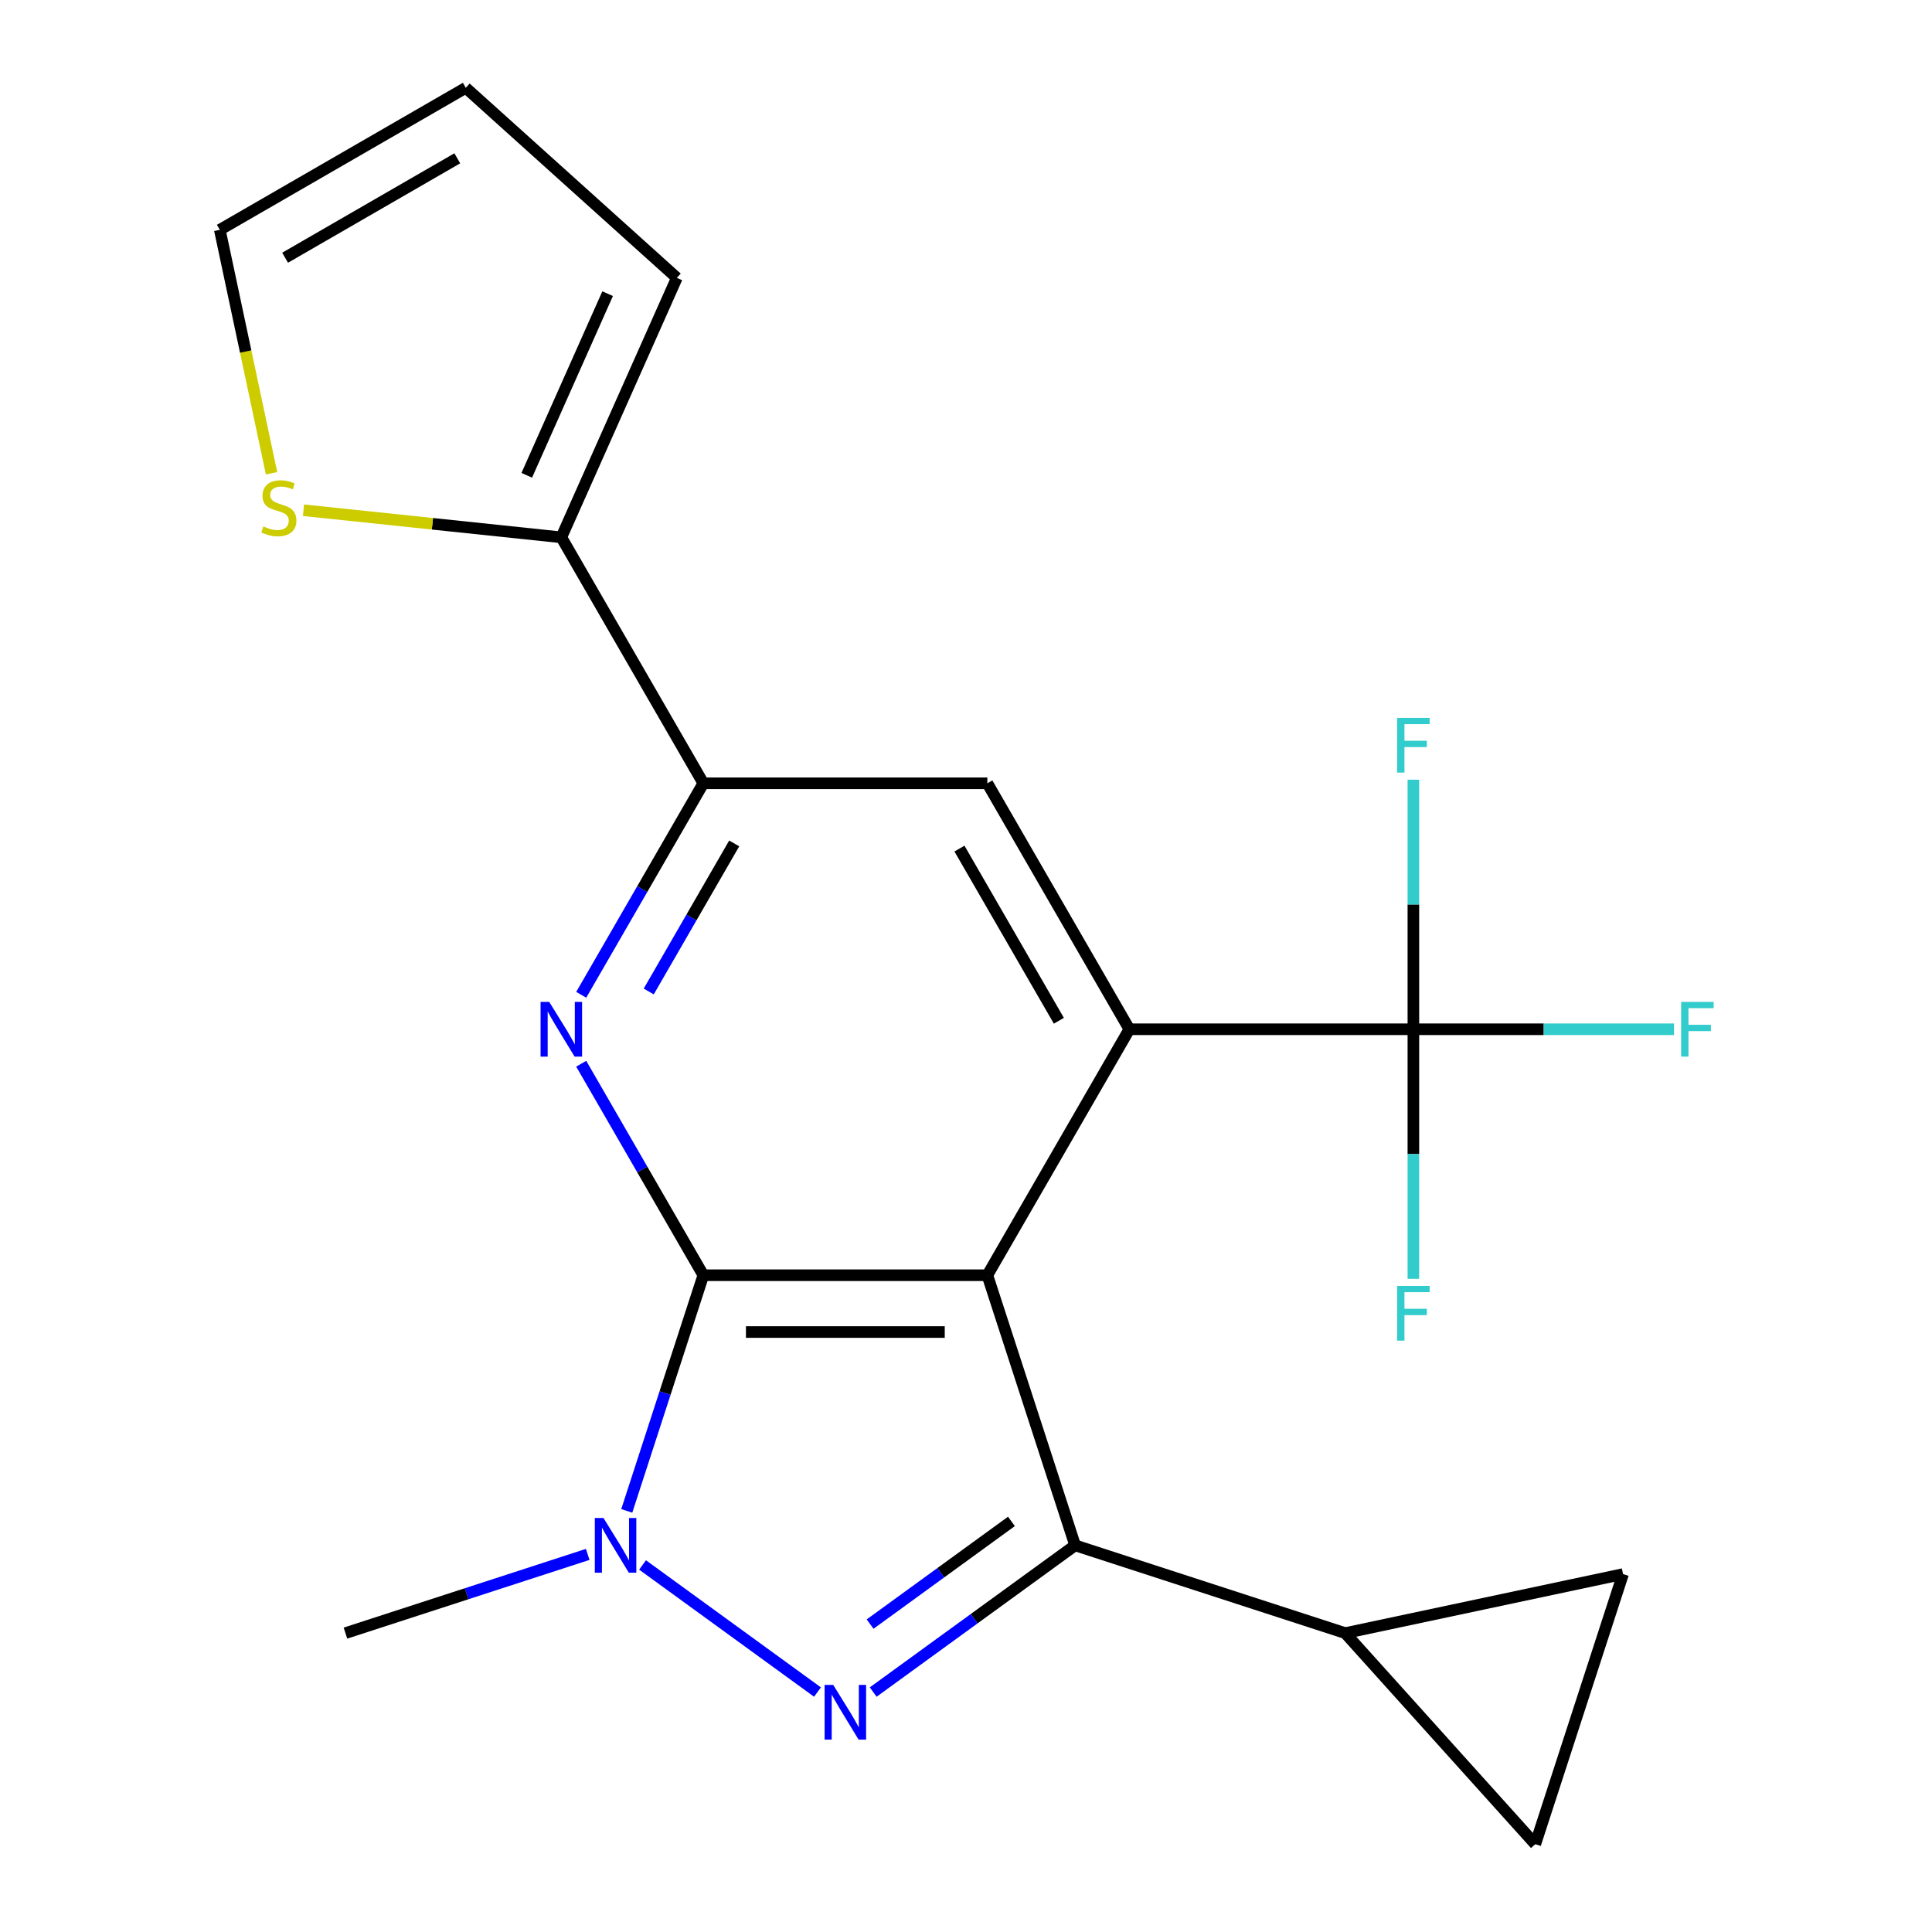 <?xml version='1.0' encoding='iso-8859-1'?>
<svg version='1.1' baseProfile='full'
              xmlns='http://www.w3.org/2000/svg'
                      xmlns:rdkit='http://www.rdkit.org/xml'
                      xmlns:xlink='http://www.w3.org/1999/xlink'
                  xml:space='preserve'
width='1000px' height='1000px' viewBox='0 0 1000 1000'>
<!-- END OF HEADER -->
<rect style='opacity:1.0;fill:#FFFFFF;stroke:none' width='1000' height='1000' x='0' y='0'> </rect>
<path class='bond-0' d='M 511.052,660.057 L 364.045,660.057' style='fill:none;fill-rule:evenodd;stroke:#000000;stroke-width:6px;stroke-linecap:butt;stroke-linejoin:miter;stroke-opacity:1' />
<path class='bond-0' d='M 489.001,689.459 L 386.096,689.459' style='fill:none;fill-rule:evenodd;stroke:#000000;stroke-width:6px;stroke-linecap:butt;stroke-linejoin:miter;stroke-opacity:1' />
<path class='bond-1' d='M 511.052,660.057 L 556.48,799.87' style='fill:none;fill-rule:evenodd;stroke:#000000;stroke-width:6px;stroke-linecap:butt;stroke-linejoin:miter;stroke-opacity:1' />
<path class='bond-4' d='M 511.052,660.057 L 584.556,532.745' style='fill:none;fill-rule:evenodd;stroke:#000000;stroke-width:6px;stroke-linecap:butt;stroke-linejoin:miter;stroke-opacity:1' />
<path class='bond-3' d='M 364.045,660.057 L 344.228,721.046' style='fill:none;fill-rule:evenodd;stroke:#000000;stroke-width:6px;stroke-linecap:butt;stroke-linejoin:miter;stroke-opacity:1' />
<path class='bond-3' d='M 344.228,721.046 L 324.412,782.034' style='fill:none;fill-rule:evenodd;stroke:#0000FF;stroke-width:6px;stroke-linecap:butt;stroke-linejoin:miter;stroke-opacity:1' />
<path class='bond-5' d='M 364.045,660.057 L 332.441,605.318' style='fill:none;fill-rule:evenodd;stroke:#000000;stroke-width:6px;stroke-linecap:butt;stroke-linejoin:miter;stroke-opacity:1' />
<path class='bond-5' d='M 332.441,605.318 L 300.838,550.58' style='fill:none;fill-rule:evenodd;stroke:#0000FF;stroke-width:6px;stroke-linecap:butt;stroke-linejoin:miter;stroke-opacity:1' />
<path class='bond-2' d='M 556.48,799.87 L 504.222,837.837' style='fill:none;fill-rule:evenodd;stroke:#000000;stroke-width:6px;stroke-linecap:butt;stroke-linejoin:miter;stroke-opacity:1' />
<path class='bond-2' d='M 504.222,837.837 L 451.964,875.805' style='fill:none;fill-rule:evenodd;stroke:#0000FF;stroke-width:6px;stroke-linecap:butt;stroke-linejoin:miter;stroke-opacity:1' />
<path class='bond-2' d='M 523.521,787.474 L 486.94,814.051' style='fill:none;fill-rule:evenodd;stroke:#000000;stroke-width:6px;stroke-linecap:butt;stroke-linejoin:miter;stroke-opacity:1' />
<path class='bond-2' d='M 486.94,814.051 L 450.359,840.629' style='fill:none;fill-rule:evenodd;stroke:#0000FF;stroke-width:6px;stroke-linecap:butt;stroke-linejoin:miter;stroke-opacity:1' />
<path class='bond-8' d='M 556.48,799.87 L 696.293,845.297' style='fill:none;fill-rule:evenodd;stroke:#000000;stroke-width:6px;stroke-linecap:butt;stroke-linejoin:miter;stroke-opacity:1' />
<path class='bond-21' d='M 423.133,875.805 L 332.587,810.019' style='fill:none;fill-rule:evenodd;stroke:#0000FF;stroke-width:6px;stroke-linecap:butt;stroke-linejoin:miter;stroke-opacity:1' />
<path class='bond-20' d='M 304.202,804.553 L 241.503,824.925' style='fill:none;fill-rule:evenodd;stroke:#0000FF;stroke-width:6px;stroke-linecap:butt;stroke-linejoin:miter;stroke-opacity:1' />
<path class='bond-20' d='M 241.503,824.925 L 178.804,845.297' style='fill:none;fill-rule:evenodd;stroke:#000000;stroke-width:6px;stroke-linecap:butt;stroke-linejoin:miter;stroke-opacity:1' />
<path class='bond-6' d='M 584.556,532.745 L 731.564,532.745' style='fill:none;fill-rule:evenodd;stroke:#000000;stroke-width:6px;stroke-linecap:butt;stroke-linejoin:miter;stroke-opacity:1' />
<path class='bond-9' d='M 584.556,532.745 L 511.052,405.432' style='fill:none;fill-rule:evenodd;stroke:#000000;stroke-width:6px;stroke-linecap:butt;stroke-linejoin:miter;stroke-opacity:1' />
<path class='bond-9' d='M 548.068,528.349 L 496.615,439.23' style='fill:none;fill-rule:evenodd;stroke:#000000;stroke-width:6px;stroke-linecap:butt;stroke-linejoin:miter;stroke-opacity:1' />
<path class='bond-22' d='M 300.838,514.91 L 332.441,460.171' style='fill:none;fill-rule:evenodd;stroke:#0000FF;stroke-width:6px;stroke-linecap:butt;stroke-linejoin:miter;stroke-opacity:1' />
<path class='bond-22' d='M 332.441,460.171 L 364.045,405.432' style='fill:none;fill-rule:evenodd;stroke:#000000;stroke-width:6px;stroke-linecap:butt;stroke-linejoin:miter;stroke-opacity:1' />
<path class='bond-22' d='M 335.782,513.189 L 357.904,474.872' style='fill:none;fill-rule:evenodd;stroke:#0000FF;stroke-width:6px;stroke-linecap:butt;stroke-linejoin:miter;stroke-opacity:1' />
<path class='bond-22' d='M 357.904,474.872 L 380.026,436.555' style='fill:none;fill-rule:evenodd;stroke:#000000;stroke-width:6px;stroke-linecap:butt;stroke-linejoin:miter;stroke-opacity:1' />
<path class='bond-17' d='M 731.564,532.745 L 799.02,532.745' style='fill:none;fill-rule:evenodd;stroke:#000000;stroke-width:6px;stroke-linecap:butt;stroke-linejoin:miter;stroke-opacity:1' />
<path class='bond-17' d='M 799.02,532.745 L 866.476,532.745' style='fill:none;fill-rule:evenodd;stroke:#33CCCC;stroke-width:6px;stroke-linecap:butt;stroke-linejoin:miter;stroke-opacity:1' />
<path class='bond-18' d='M 731.564,532.745 L 731.564,468.158' style='fill:none;fill-rule:evenodd;stroke:#000000;stroke-width:6px;stroke-linecap:butt;stroke-linejoin:miter;stroke-opacity:1' />
<path class='bond-18' d='M 731.564,468.158 L 731.564,403.572' style='fill:none;fill-rule:evenodd;stroke:#33CCCC;stroke-width:6px;stroke-linecap:butt;stroke-linejoin:miter;stroke-opacity:1' />
<path class='bond-19' d='M 731.564,532.745 L 731.564,597.331' style='fill:none;fill-rule:evenodd;stroke:#000000;stroke-width:6px;stroke-linecap:butt;stroke-linejoin:miter;stroke-opacity:1' />
<path class='bond-19' d='M 731.564,597.331 L 731.564,661.917' style='fill:none;fill-rule:evenodd;stroke:#33CCCC;stroke-width:6px;stroke-linecap:butt;stroke-linejoin:miter;stroke-opacity:1' />
<path class='bond-7' d='M 364.045,405.432 L 511.052,405.432' style='fill:none;fill-rule:evenodd;stroke:#000000;stroke-width:6px;stroke-linecap:butt;stroke-linejoin:miter;stroke-opacity:1' />
<path class='bond-10' d='M 364.045,405.432 L 290.541,278.12' style='fill:none;fill-rule:evenodd;stroke:#000000;stroke-width:6px;stroke-linecap:butt;stroke-linejoin:miter;stroke-opacity:1' />
<path class='bond-11' d='M 696.293,845.297 L 840.088,814.733' style='fill:none;fill-rule:evenodd;stroke:#000000;stroke-width:6px;stroke-linecap:butt;stroke-linejoin:miter;stroke-opacity:1' />
<path class='bond-12' d='M 696.293,845.297 L 794.66,954.545' style='fill:none;fill-rule:evenodd;stroke:#000000;stroke-width:6px;stroke-linecap:butt;stroke-linejoin:miter;stroke-opacity:1' />
<path class='bond-13' d='M 290.541,278.12 L 223.817,271.107' style='fill:none;fill-rule:evenodd;stroke:#000000;stroke-width:6px;stroke-linecap:butt;stroke-linejoin:miter;stroke-opacity:1' />
<path class='bond-13' d='M 223.817,271.107 L 157.094,264.094' style='fill:none;fill-rule:evenodd;stroke:#CCCC00;stroke-width:6px;stroke-linecap:butt;stroke-linejoin:miter;stroke-opacity:1' />
<path class='bond-14' d='M 290.541,278.12 L 350.334,143.822' style='fill:none;fill-rule:evenodd;stroke:#000000;stroke-width:6px;stroke-linecap:butt;stroke-linejoin:miter;stroke-opacity:1' />
<path class='bond-14' d='M 272.65,246.017 L 314.506,152.008' style='fill:none;fill-rule:evenodd;stroke:#000000;stroke-width:6px;stroke-linecap:butt;stroke-linejoin:miter;stroke-opacity:1' />
<path class='bond-23' d='M 840.088,814.733 L 794.66,954.545' style='fill:none;fill-rule:evenodd;stroke:#000000;stroke-width:6px;stroke-linecap:butt;stroke-linejoin:miter;stroke-opacity:1' />
<path class='bond-15' d='M 140.556,244.958 L 127.165,181.958' style='fill:none;fill-rule:evenodd;stroke:#CCCC00;stroke-width:6px;stroke-linecap:butt;stroke-linejoin:miter;stroke-opacity:1' />
<path class='bond-15' d='M 127.165,181.958 L 113.774,118.958' style='fill:none;fill-rule:evenodd;stroke:#000000;stroke-width:6px;stroke-linecap:butt;stroke-linejoin:miter;stroke-opacity:1' />
<path class='bond-16' d='M 350.334,143.822 L 241.086,45.455' style='fill:none;fill-rule:evenodd;stroke:#000000;stroke-width:6px;stroke-linecap:butt;stroke-linejoin:miter;stroke-opacity:1' />
<path class='bond-24' d='M 113.774,118.958 L 241.086,45.455' style='fill:none;fill-rule:evenodd;stroke:#000000;stroke-width:6px;stroke-linecap:butt;stroke-linejoin:miter;stroke-opacity:1' />
<path class='bond-24' d='M 147.572,133.395 L 236.69,81.943' style='fill:none;fill-rule:evenodd;stroke:#000000;stroke-width:6px;stroke-linecap:butt;stroke-linejoin:miter;stroke-opacity:1' />
<path  class='atom-3' d='M 431.289 872.119
L 440.569 887.119
Q 441.489 888.599, 442.969 891.279
Q 444.449 893.959, 444.529 894.119
L 444.529 872.119
L 448.289 872.119
L 448.289 900.439
L 444.409 900.439
L 434.449 884.039
Q 433.289 882.119, 432.049 879.919
Q 430.849 877.719, 430.489 877.039
L 430.489 900.439
L 426.809 900.439
L 426.809 872.119
L 431.289 872.119
' fill='#0000FF'/>
<path  class='atom-4' d='M 312.357 785.71
L 321.637 800.71
Q 322.557 802.19, 324.037 804.87
Q 325.517 807.55, 325.597 807.71
L 325.597 785.71
L 329.357 785.71
L 329.357 814.03
L 325.477 814.03
L 315.517 797.63
Q 314.357 795.71, 313.117 793.51
Q 311.917 791.31, 311.557 790.63
L 311.557 814.03
L 307.877 814.03
L 307.877 785.71
L 312.357 785.71
' fill='#0000FF'/>
<path  class='atom-6' d='M 284.281 518.585
L 293.561 533.585
Q 294.481 535.065, 295.961 537.745
Q 297.441 540.425, 297.521 540.585
L 297.521 518.585
L 301.281 518.585
L 301.281 546.905
L 297.401 546.905
L 287.441 530.505
Q 286.281 528.585, 285.041 526.385
Q 283.841 524.185, 283.481 523.505
L 283.481 546.905
L 279.801 546.905
L 279.801 518.585
L 284.281 518.585
' fill='#0000FF'/>
<path  class='atom-14' d='M 136.339 272.474
Q 136.659 272.594, 137.979 273.154
Q 139.299 273.714, 140.739 274.074
Q 142.219 274.394, 143.659 274.394
Q 146.339 274.394, 147.899 273.114
Q 149.459 271.794, 149.459 269.514
Q 149.459 267.954, 148.659 266.994
Q 147.899 266.034, 146.699 265.514
Q 145.499 264.994, 143.499 264.394
Q 140.979 263.634, 139.459 262.914
Q 137.979 262.194, 136.899 260.674
Q 135.859 259.154, 135.859 256.594
Q 135.859 253.034, 138.259 250.834
Q 140.699 248.634, 145.499 248.634
Q 148.779 248.634, 152.499 250.194
L 151.579 253.274
Q 148.179 251.874, 145.619 251.874
Q 142.859 251.874, 141.339 253.034
Q 139.819 254.154, 139.859 256.114
Q 139.859 257.634, 140.619 258.554
Q 141.419 259.474, 142.539 259.994
Q 143.699 260.514, 145.619 261.114
Q 148.179 261.914, 149.699 262.714
Q 151.219 263.514, 152.299 265.154
Q 153.419 266.754, 153.419 269.514
Q 153.419 273.434, 150.779 275.554
Q 148.179 277.634, 143.819 277.634
Q 141.299 277.634, 139.379 277.074
Q 137.499 276.554, 135.259 275.634
L 136.339 272.474
' fill='#CCCC00'/>
<path  class='atom-18' d='M 870.151 518.585
L 886.991 518.585
L 886.991 521.825
L 873.951 521.825
L 873.951 530.425
L 885.551 530.425
L 885.551 533.705
L 873.951 533.705
L 873.951 546.905
L 870.151 546.905
L 870.151 518.585
' fill='#33CCCC'/>
<path  class='atom-19' d='M 723.144 371.577
L 739.984 371.577
L 739.984 374.817
L 726.944 374.817
L 726.944 383.417
L 738.544 383.417
L 738.544 386.697
L 726.944 386.697
L 726.944 399.897
L 723.144 399.897
L 723.144 371.577
' fill='#33CCCC'/>
<path  class='atom-20' d='M 723.144 665.592
L 739.984 665.592
L 739.984 668.832
L 726.944 668.832
L 726.944 677.432
L 738.544 677.432
L 738.544 680.712
L 726.944 680.712
L 726.944 693.912
L 723.144 693.912
L 723.144 665.592
' fill='#33CCCC'/>
</svg>
